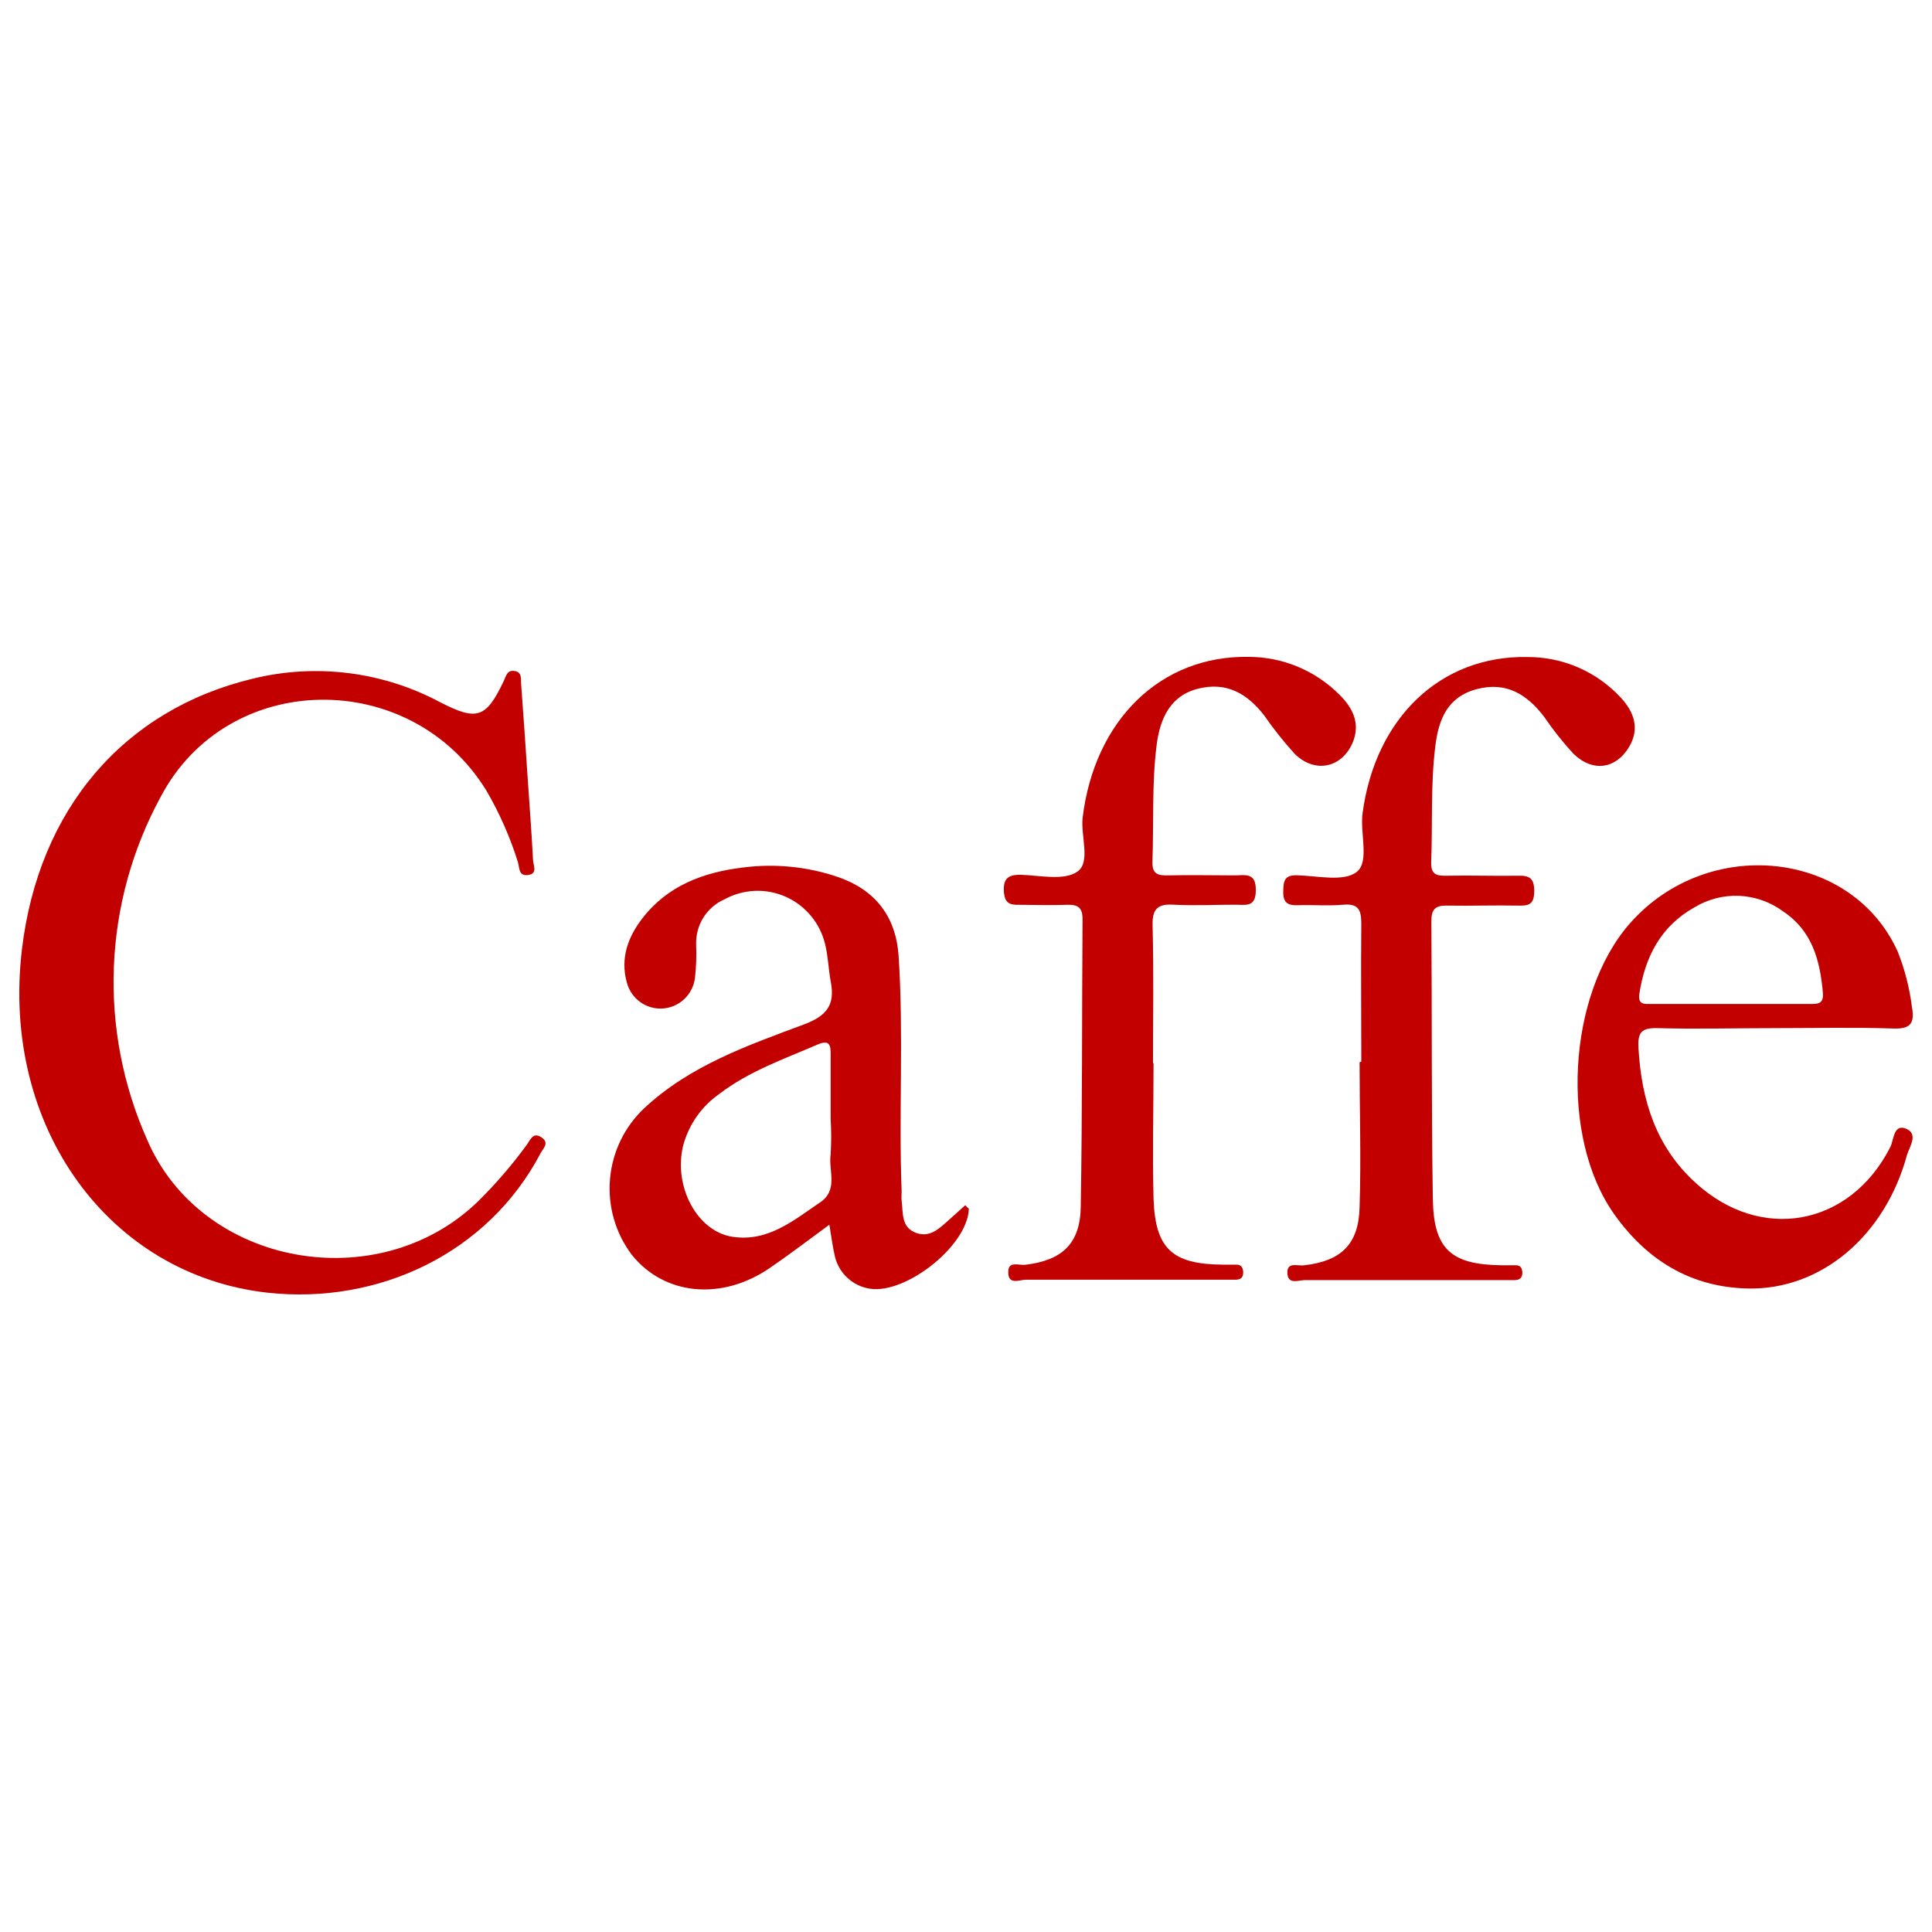 <svg width="100" height="100" viewBox="0 0 100 100" fill="none" xmlns="http://www.w3.org/2000/svg">
<path d="M27.307 40.199C27.404 41.631 27.514 43.071 27.588 44.494C27.588 44.765 27.861 45.216 27.339 45.29C26.818 45.364 26.895 44.88 26.802 44.609C26.399 43.32 25.852 42.081 25.172 40.917C21.262 34.55 11.778 34.64 8.308 41.261C6.842 43.959 6.016 46.961 5.894 50.034C5.773 53.106 6.359 56.165 7.607 58.972C10.414 65.556 19.559 67.177 24.716 62.209C25.649 61.293 26.505 60.301 27.274 59.242C27.445 59.009 27.588 58.578 28.02 58.865C28.451 59.152 28.125 59.427 27.983 59.685C25.266 64.867 19.6 67.537 13.852 66.91C5.64 65.999 0.047 58.328 1.134 49.15C1.998 41.86 6.43 36.716 13.102 35.124C16.375 34.326 19.824 34.764 22.797 36.355C24.695 37.327 25.16 37.175 26.081 35.235C26.203 34.977 26.244 34.673 26.634 34.73C27.026 34.788 26.956 35.141 26.973 35.399C27.095 37.007 27.201 38.603 27.307 40.199Z" fill="#C20000"/>
<path d="M59.707 55.029C59.707 57.368 59.646 59.706 59.707 62.04C59.793 64.637 60.677 65.433 63.267 65.458C63.512 65.458 63.756 65.458 64.001 65.458C64.245 65.458 64.347 65.614 64.347 65.868C64.347 66.122 64.216 66.229 63.976 66.237H63.487C60.025 66.237 56.562 66.237 53.104 66.237C52.778 66.237 52.167 66.541 52.188 65.827C52.188 65.252 52.742 65.503 53.059 65.466C54.958 65.244 55.911 64.387 55.939 62.467C56.025 57.507 55.996 52.547 56.033 47.583C56.033 46.968 55.792 46.812 55.218 46.833C54.404 46.865 53.589 46.833 52.774 46.833C52.228 46.853 51.984 46.722 51.959 46.098C51.935 45.475 52.188 45.278 52.803 45.278C53.813 45.306 55.072 45.602 55.768 45.114C56.465 44.625 55.931 43.288 56.037 42.32C56.652 37.282 60.066 33.914 64.64 34C65.517 34.002 66.386 34.178 67.195 34.519C68.005 34.86 68.74 35.358 69.357 35.986C70.021 36.65 70.429 37.458 70.009 38.447C69.447 39.748 68.066 40.043 67.023 39.03C66.447 38.396 65.913 37.725 65.426 37.02C64.546 35.895 63.491 35.284 62.033 35.641C60.575 35.998 60.041 37.188 59.866 38.57C59.614 40.568 59.723 42.582 59.65 44.589C59.626 45.237 59.919 45.323 60.465 45.31C61.605 45.282 62.746 45.31 63.887 45.31C64.432 45.31 65.023 45.13 64.999 46.098C64.999 46.988 64.445 46.824 63.94 46.828C62.88 46.828 61.817 46.882 60.766 46.828C59.952 46.775 59.634 47.009 59.658 47.899C59.719 50.275 59.679 52.654 59.679 55.033L59.707 55.029Z" fill="#C20000"/>
<path d="M70.461 54.951C70.461 52.572 70.437 50.197 70.461 47.817C70.461 47.095 70.314 46.759 69.524 46.828C68.734 46.898 67.976 46.828 67.207 46.853C66.644 46.882 66.392 46.714 66.424 46.102C66.424 45.557 66.522 45.282 67.153 45.306C68.204 45.335 69.557 45.655 70.225 45.13C70.893 44.605 70.388 43.14 70.526 42.094C71.182 37.171 74.559 33.91 79.081 34.008C79.979 34.007 80.868 34.191 81.693 34.549C82.517 34.907 83.26 35.433 83.875 36.092C84.564 36.827 84.898 37.692 84.319 38.665C83.631 39.809 82.433 39.981 81.439 39.013C80.888 38.412 80.38 37.772 79.92 37.097C79.036 35.941 77.969 35.272 76.449 35.666C74.93 36.06 74.465 37.221 74.294 38.603C74.042 40.601 74.156 42.615 74.078 44.621C74.054 45.286 74.376 45.339 74.893 45.327C76.115 45.302 77.337 45.347 78.559 45.327C79.178 45.306 79.419 45.471 79.411 46.147C79.403 46.824 79.117 46.886 78.596 46.874C77.374 46.849 76.152 46.894 74.93 46.874C74.294 46.853 74.082 47.058 74.087 47.694C74.123 52.49 74.087 57.29 74.164 62.085C74.209 64.678 75.129 65.462 77.732 65.49C77.977 65.49 78.221 65.49 78.466 65.49C78.71 65.49 78.8 65.663 78.796 65.901C78.791 66.139 78.645 66.254 78.413 66.258H77.191C73.972 66.258 70.759 66.258 67.54 66.258C67.227 66.258 66.697 66.496 66.64 65.958C66.567 65.269 67.174 65.548 67.52 65.49C69.41 65.269 70.331 64.407 70.372 62.479C70.453 59.981 70.372 57.478 70.372 54.98L70.461 54.951Z" fill="#C20000"/>
<path d="M49.963 62.381C49.654 62.656 49.352 62.926 49.051 63.201C48.587 63.611 48.126 64.063 47.422 63.817C46.631 63.529 46.753 62.783 46.668 62.155C46.648 61.995 46.668 61.827 46.668 61.663C46.513 57.61 46.778 53.552 46.513 49.499C46.375 47.419 45.291 46.061 43.381 45.397C41.795 44.855 40.108 44.687 38.448 44.904C36.411 45.151 34.574 45.828 33.258 47.522C32.496 48.502 32.101 49.602 32.443 50.849C32.549 51.256 32.792 51.614 33.13 51.86C33.469 52.107 33.882 52.227 34.299 52.2C34.717 52.173 35.111 52.002 35.416 51.714C35.721 51.426 35.917 51.041 35.971 50.623C36.035 50.05 36.056 49.472 36.032 48.896C36.014 48.4 36.145 47.91 36.408 47.491C36.671 47.072 37.054 46.742 37.507 46.545C37.991 46.281 38.529 46.132 39.08 46.111C39.631 46.09 40.179 46.196 40.682 46.422C41.185 46.648 41.63 46.988 41.982 47.414C42.334 47.841 42.584 48.344 42.712 48.884C42.867 49.516 42.88 50.184 43.002 50.824C43.23 52.022 42.79 52.584 41.605 53.027C38.684 54.118 35.698 55.16 33.343 57.364C32.325 58.321 31.694 59.625 31.574 61.024C31.453 62.423 31.852 63.816 32.692 64.937C34.366 67.041 37.331 67.345 39.828 65.642C40.835 64.957 41.8 64.215 42.928 63.39C43.034 64.022 43.087 64.465 43.185 64.896C43.259 65.323 43.457 65.719 43.753 66.034C44.05 66.349 44.431 66.57 44.851 66.668C46.7 67.152 50.094 64.522 50.147 62.565C50.114 62.524 50.037 62.475 49.963 62.381ZM42.444 62.237C41.067 63.173 39.755 64.288 37.922 64.018C36.089 63.747 34.834 61.404 35.364 59.279C35.656 58.204 36.313 57.266 37.221 56.629C38.761 55.448 40.57 54.82 42.317 54.065C42.937 53.798 43.002 54.094 42.994 54.599C42.994 55.702 42.994 56.81 42.994 57.913C43.031 58.527 43.031 59.142 42.994 59.755C42.871 60.596 43.413 61.581 42.444 62.241V62.237Z" fill="#C20000"/>
<path d="M98.625 58.41C98.002 58.184 98.026 59.013 97.839 59.378C95.749 63.48 91.134 64.325 87.745 61.207C85.708 59.345 84.967 56.953 84.808 54.274C84.759 53.454 84.942 53.195 85.782 53.216C87.818 53.273 89.855 53.216 91.892 53.216C93.929 53.216 95.965 53.167 98.002 53.236C98.927 53.269 99.106 52.933 98.959 52.104C98.835 51.128 98.589 50.171 98.226 49.257C95.859 44.006 88.417 43.214 84.376 47.78C81.117 51.472 80.71 58.857 83.561 62.861C85.248 65.232 87.509 66.619 90.442 66.692C94.23 66.787 97.566 63.989 98.707 59.776C98.829 59.361 99.334 58.668 98.625 58.41ZM84.853 51.435C85.15 49.524 85.961 47.94 87.704 46.964C88.403 46.54 89.211 46.333 90.026 46.369C90.842 46.406 91.628 46.684 92.287 47.169C93.798 48.17 94.21 49.712 94.352 51.398C94.401 51.969 94.075 51.969 93.684 51.965C92.303 51.965 90.926 51.965 89.546 51.965H85.525C85.175 51.961 84.759 52.051 84.853 51.435Z" fill="#C20000"/>
</svg>
